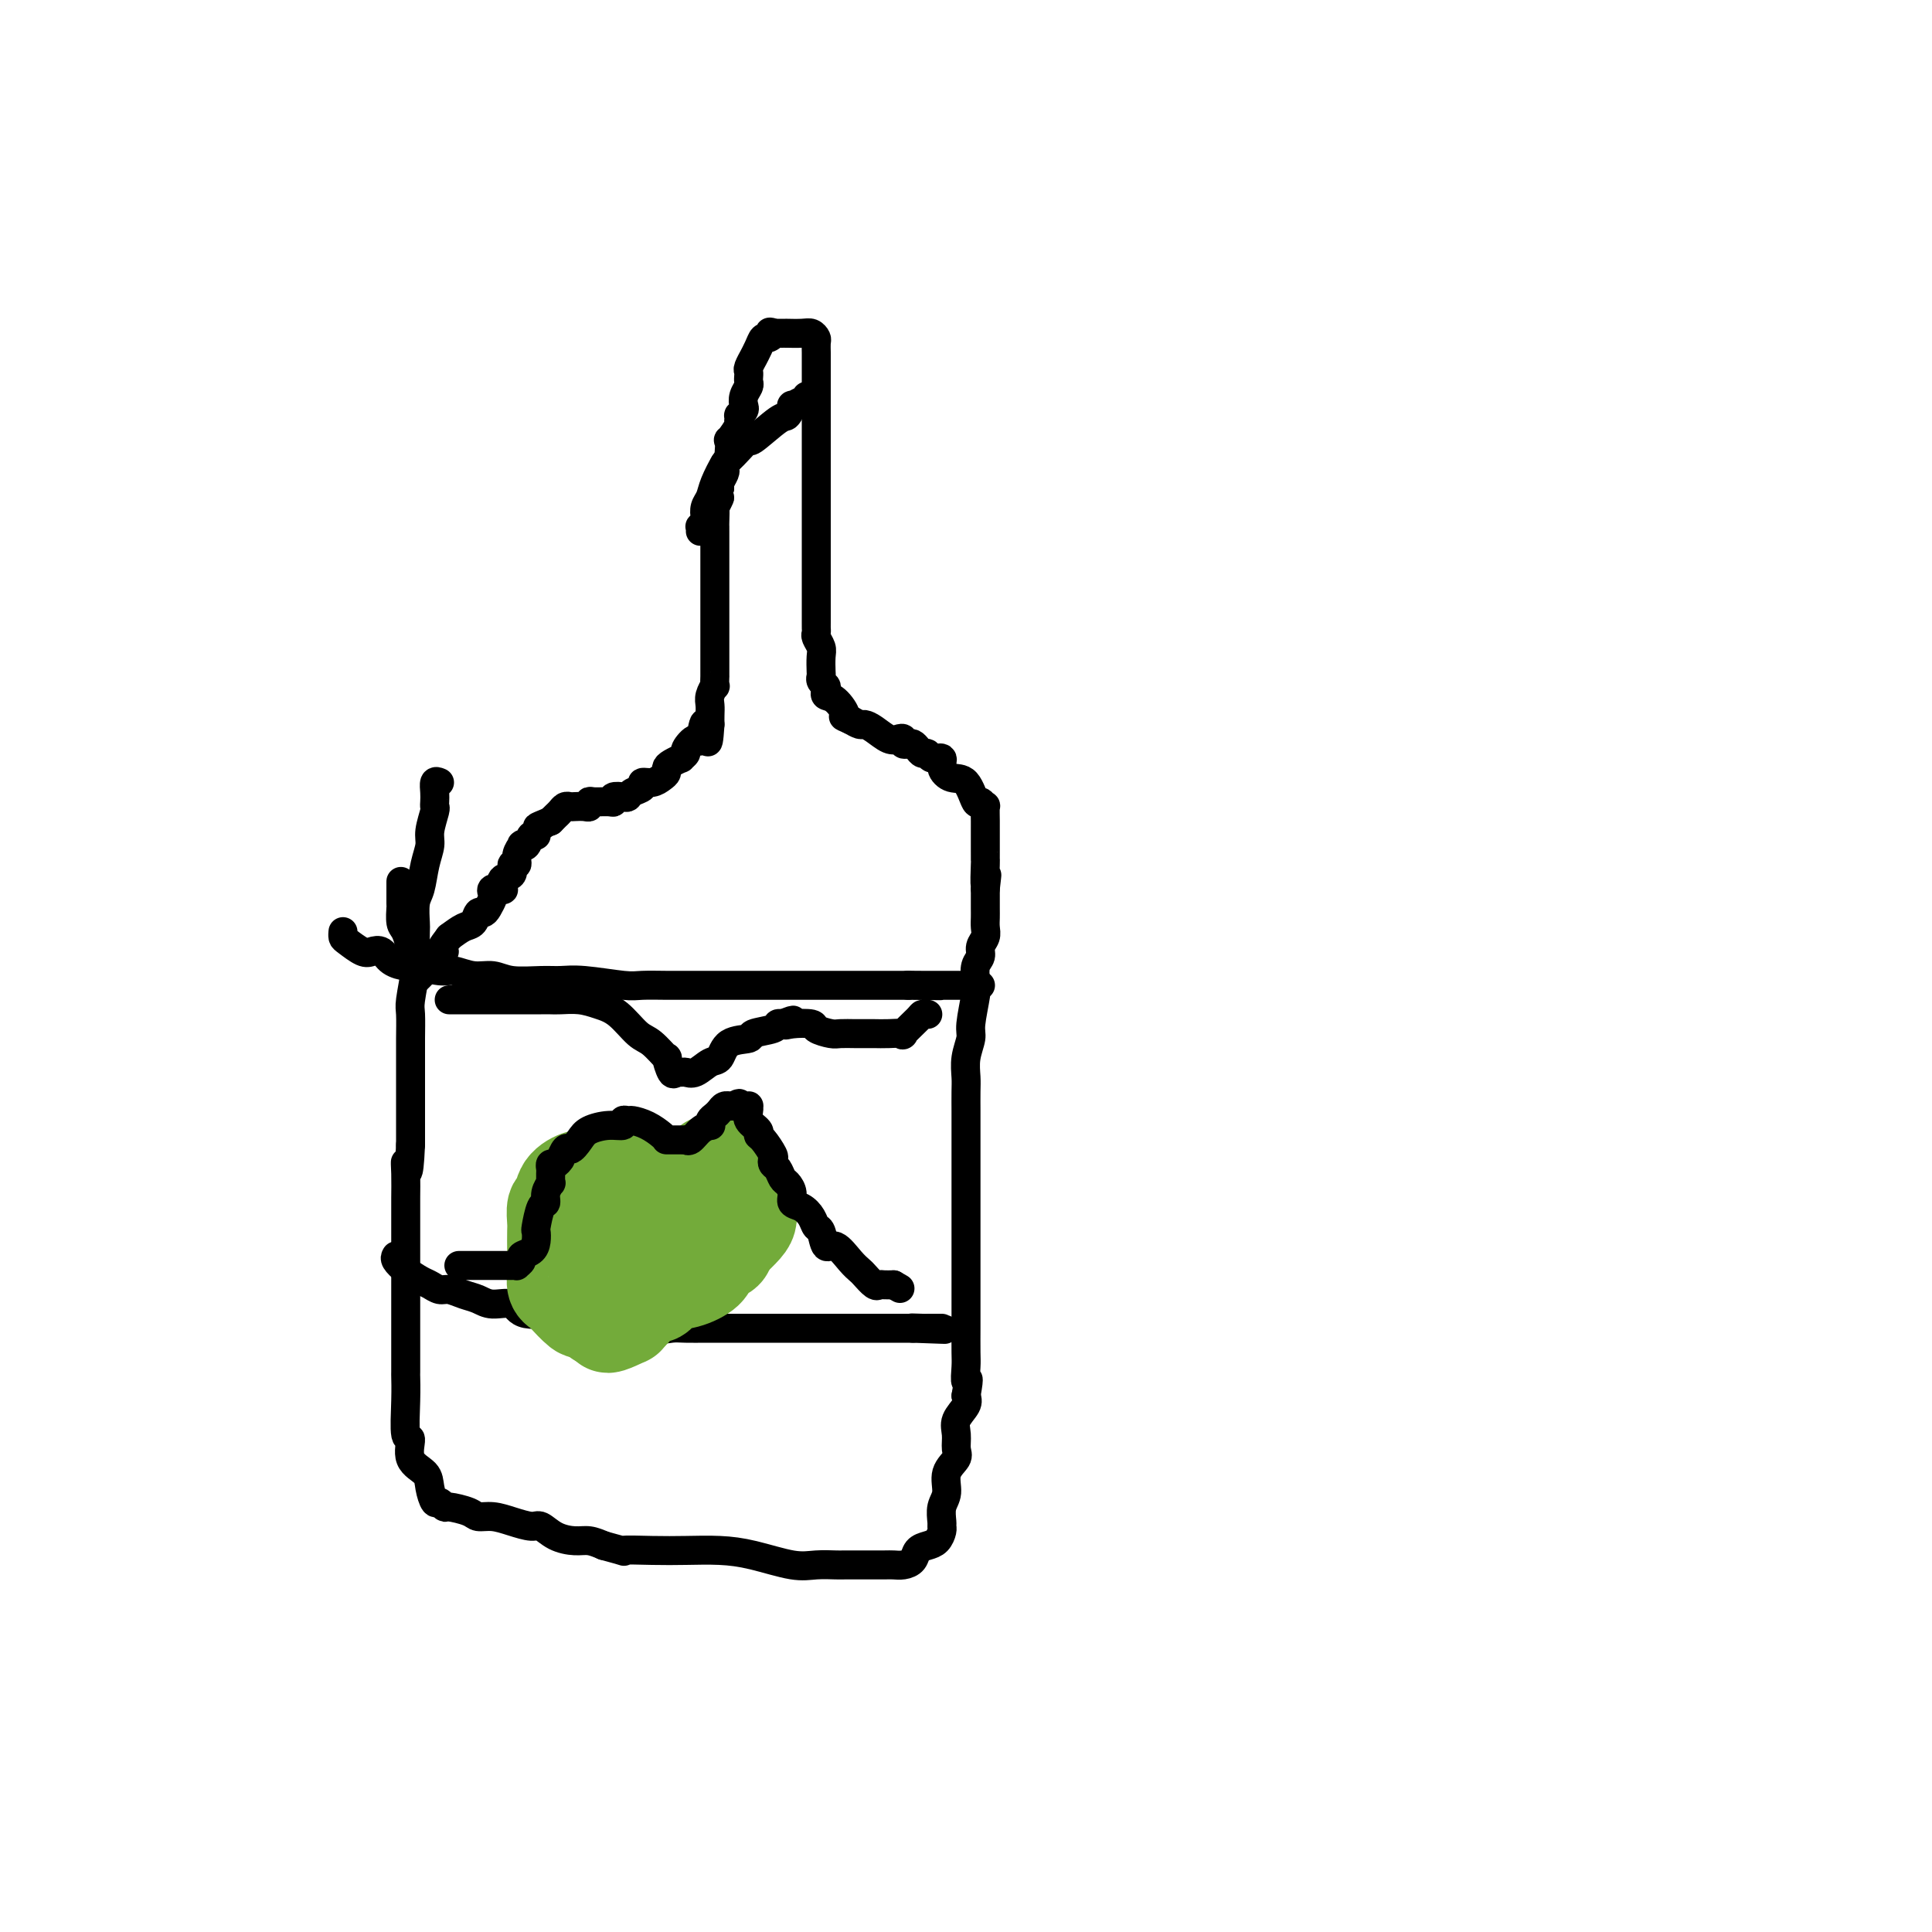 <svg viewBox='0 0 400 400' version='1.1' xmlns='http://www.w3.org/2000/svg' xmlns:xlink='http://www.w3.org/1999/xlink'><g fill='none' stroke='#000000' stroke-width='6' stroke-linecap='round' stroke-linejoin='round'><path d='M91,162c-0.422,-0.174 -0.844,-0.347 -1,0c-0.156,0.347 -0.046,1.216 0,2c0.046,0.784 0.027,1.483 0,2c-0.027,0.517 -0.063,0.853 0,1c0.063,0.147 0.224,0.105 0,1c-0.224,0.895 -0.834,2.727 -1,4c-0.166,1.273 0.113,1.988 0,3c-0.113,1.012 -0.619,2.323 -1,4c-0.381,1.677 -0.638,3.721 -1,5c-0.362,1.279 -0.828,1.795 -1,3c-0.172,1.205 -0.050,3.100 0,4c0.050,0.900 0.027,0.805 0,2c-0.027,1.195 -0.060,3.681 0,5c0.060,1.319 0.212,1.472 0,3c-0.212,1.528 -0.789,4.431 -1,6c-0.211,1.569 -0.057,1.804 0,3c0.057,1.196 0.015,3.351 0,5c-0.015,1.649 -0.004,2.790 0,4c0.004,1.210 0.001,2.489 0,4c-0.001,1.511 -0.000,3.253 0,5c0.000,1.747 0.000,3.499 0,5c-0.000,1.501 -0.000,2.750 0,4'/><path d='M85,237c-0.381,8.588 -0.834,5.059 -1,4c-0.166,-1.059 -0.044,0.351 0,2c0.044,1.649 0.012,3.537 0,5c-0.012,1.463 -0.003,2.502 0,4c0.003,1.498 0.001,3.454 0,5c-0.001,1.546 -0.000,2.682 0,4c0.000,1.318 -0.000,2.819 0,5c0.000,2.181 0.000,5.041 0,7c-0.000,1.959 -0.001,3.017 0,5c0.001,1.983 0.005,4.892 0,6c-0.005,1.108 -0.018,0.415 0,1c0.018,0.585 0.068,2.449 0,5c-0.068,2.551 -0.254,5.788 0,7c0.254,1.212 0.947,0.399 1,1c0.053,0.601 -0.533,2.615 0,4c0.533,1.385 2.185,2.140 3,3c0.815,0.860 0.793,1.823 1,3c0.207,1.177 0.644,2.567 1,3c0.356,0.433 0.633,-0.090 1,0c0.367,0.090 0.825,0.794 1,1c0.175,0.206 0.069,-0.086 1,0c0.931,0.086 2.900,0.549 4,1c1.100,0.451 1.330,0.890 2,1c0.670,0.110 1.781,-0.108 3,0c1.219,0.108 2.546,0.541 4,1c1.454,0.459 3.036,0.945 4,1c0.964,0.055 1.311,-0.322 2,0c0.689,0.322 1.721,1.344 3,2c1.279,0.656 2.806,0.946 4,1c1.194,0.054 2.055,-0.127 3,0c0.945,0.127 1.972,0.564 3,1'/><path d='M125,320c6.046,1.619 3.660,1.168 4,1c0.340,-0.168 3.406,-0.051 6,0c2.594,0.051 4.717,0.038 7,0c2.283,-0.038 4.727,-0.101 7,0c2.273,0.101 4.374,0.367 7,1c2.626,0.633 5.776,1.634 8,2c2.224,0.366 3.521,0.098 5,0c1.479,-0.098 3.138,-0.026 4,0c0.862,0.026 0.927,0.007 2,0c1.073,-0.007 3.155,-0.001 4,0c0.845,0.001 0.454,-0.002 1,0c0.546,0.002 2.029,0.008 3,0c0.971,-0.008 1.429,-0.030 2,0c0.571,0.030 1.256,0.111 2,0c0.744,-0.111 1.548,-0.415 2,-1c0.452,-0.585 0.552,-1.453 1,-2c0.448,-0.547 1.245,-0.775 2,-1c0.755,-0.225 1.469,-0.448 2,-1c0.531,-0.552 0.879,-1.434 1,-2c0.121,-0.566 0.016,-0.815 0,-1c-0.016,-0.185 0.056,-0.304 0,-1c-0.056,-0.696 -0.239,-1.967 0,-3c0.239,-1.033 0.902,-1.827 1,-3c0.098,-1.173 -0.368,-2.726 0,-4c0.368,-1.274 1.570,-2.270 2,-3c0.430,-0.730 0.088,-1.193 0,-2c-0.088,-0.807 0.080,-1.959 0,-3c-0.080,-1.041 -0.406,-1.973 0,-3c0.406,-1.027 1.545,-2.151 2,-3c0.455,-0.849 0.228,-1.425 0,-2'/><path d='M200,289c0.928,-5.168 0.249,-3.088 0,-3c-0.249,0.088 -0.067,-1.817 0,-3c0.067,-1.183 0.018,-1.643 0,-3c-0.018,-1.357 -0.005,-3.611 0,-5c0.005,-1.389 0.001,-1.912 0,-3c-0.001,-1.088 -0.000,-2.739 0,-4c0.000,-1.261 0.000,-2.131 0,-3c-0.000,-0.869 -0.000,-1.738 0,-3c0.000,-1.262 0.000,-2.918 0,-5c-0.000,-2.082 -0.000,-4.589 0,-6c0.000,-1.411 0.000,-1.727 0,-3c-0.000,-1.273 -0.000,-3.503 0,-5c0.000,-1.497 0.000,-2.262 0,-4c-0.000,-1.738 -0.001,-4.449 0,-6c0.001,-1.551 0.004,-1.942 0,-3c-0.004,-1.058 -0.016,-2.783 0,-4c0.016,-1.217 0.061,-1.926 0,-3c-0.061,-1.074 -0.226,-2.513 0,-4c0.226,-1.487 0.844,-3.021 1,-4c0.156,-0.979 -0.150,-1.403 0,-3c0.150,-1.597 0.757,-4.367 1,-6c0.243,-1.633 0.121,-2.128 0,-3c-0.121,-0.872 -0.243,-2.120 0,-3c0.243,-0.880 0.850,-1.391 1,-2c0.150,-0.609 -0.156,-1.317 0,-2c0.156,-0.683 0.774,-1.342 1,-2c0.226,-0.658 0.061,-1.314 0,-2c-0.061,-0.686 -0.016,-1.400 0,-2c0.016,-0.600 0.004,-1.085 0,-2c-0.004,-0.915 -0.001,-2.262 0,-3c0.001,-0.738 0.001,-0.869 0,-1'/><path d='M204,184c0.619,-5.407 0.166,-1.424 0,-1c-0.166,0.424 -0.044,-2.712 0,-4c0.044,-1.288 0.012,-0.730 0,-1c-0.012,-0.270 -0.003,-1.368 0,-2c0.003,-0.632 0.001,-0.797 0,-1c-0.001,-0.203 -0.000,-0.444 0,-1c0.000,-0.556 0.001,-1.426 0,-2c-0.001,-0.574 -0.003,-0.852 0,-1c0.003,-0.148 0.013,-0.165 0,-1c-0.013,-0.835 -0.047,-2.487 0,-3c0.047,-0.513 0.175,0.113 0,0c-0.175,-0.113 -0.654,-0.964 -1,-1c-0.346,-0.036 -0.560,0.743 -1,0c-0.440,-0.743 -1.105,-3.007 -2,-4c-0.895,-0.993 -2.018,-0.715 -3,-1c-0.982,-0.285 -1.821,-1.133 -2,-2c-0.179,-0.867 0.303,-1.752 0,-2c-0.303,-0.248 -1.391,0.140 -2,0c-0.609,-0.140 -0.740,-0.808 -1,-1c-0.260,-0.192 -0.648,0.093 -1,0c-0.352,-0.093 -0.668,-0.565 -1,-1c-0.332,-0.435 -0.680,-0.835 -1,-1c-0.320,-0.165 -0.613,-0.095 -1,0c-0.387,0.095 -0.870,0.215 -1,0c-0.130,-0.215 0.091,-0.765 0,-1c-0.091,-0.235 -0.496,-0.153 -1,0c-0.504,0.153 -1.107,0.378 -2,0c-0.893,-0.378 -2.074,-1.359 -3,-2c-0.926,-0.641 -1.595,-0.942 -2,-1c-0.405,-0.058 -0.544,0.126 -1,0c-0.456,-0.126 -1.228,-0.563 -2,-1'/><path d='M176,149c-2.303,-0.985 -1.061,-0.449 -1,-1c0.061,-0.551 -1.059,-2.189 -2,-3c-0.941,-0.811 -1.702,-0.795 -2,-1c-0.298,-0.205 -0.132,-0.630 0,-1c0.132,-0.370 0.231,-0.683 0,-1c-0.231,-0.317 -0.793,-0.637 -1,-1c-0.207,-0.363 -0.059,-0.769 0,-1c0.059,-0.231 0.030,-0.285 0,-1c-0.030,-0.715 -0.061,-2.090 0,-3c0.061,-0.910 0.212,-1.356 0,-2c-0.212,-0.644 -0.789,-1.486 -1,-2c-0.211,-0.514 -0.057,-0.700 0,-1c0.057,-0.300 0.015,-0.714 0,-1c-0.015,-0.286 -0.004,-0.446 0,-1c0.004,-0.554 0.001,-1.504 0,-2c-0.001,-0.496 -0.000,-0.539 0,-1c0.000,-0.461 0.000,-1.342 0,-2c-0.000,-0.658 -0.000,-1.095 0,-2c0.000,-0.905 0.000,-2.280 0,-3c-0.000,-0.720 -0.000,-0.787 0,-1c0.000,-0.213 0.000,-0.573 0,-2c-0.000,-1.427 -0.000,-3.919 0,-5c0.000,-1.081 0.000,-0.749 0,-1c-0.000,-0.251 -0.000,-1.085 0,-2c0.000,-0.915 0.000,-1.909 0,-3c-0.000,-1.091 -0.000,-2.277 0,-3c0.000,-0.723 0.000,-0.984 0,-2c-0.000,-1.016 -0.000,-2.788 0,-4c0.000,-1.212 0.000,-1.865 0,-3c-0.000,-1.135 -0.000,-2.753 0,-4c0.000,-1.247 0.000,-2.124 0,-3'/><path d='M169,86c0.000,-7.780 0.000,-4.230 0,-3c-0.000,1.230 -0.000,0.142 0,-1c0.000,-1.142 0.000,-2.336 0,-3c-0.000,-0.664 -0.000,-0.798 0,-1c0.000,-0.202 0.001,-0.474 0,-1c-0.001,-0.526 -0.003,-1.308 0,-2c0.003,-0.692 0.010,-1.296 0,-2c-0.010,-0.704 -0.039,-1.509 0,-2c0.039,-0.491 0.144,-0.667 0,-1c-0.144,-0.333 -0.538,-0.821 -1,-1c-0.462,-0.179 -0.991,-0.048 -2,0c-1.009,0.048 -2.497,0.013 -3,0c-0.503,-0.013 -0.020,-0.003 0,0c0.020,0.003 -0.423,0.001 -1,0c-0.577,-0.001 -1.289,-0.000 -2,0'/><path d='M160,69c-1.345,-0.376 -0.207,-0.317 0,0c0.207,0.317 -0.518,0.892 -1,1c-0.482,0.108 -0.721,-0.251 -1,0c-0.279,0.251 -0.596,1.114 -1,2c-0.404,0.886 -0.893,1.797 -1,2c-0.107,0.203 0.167,-0.300 0,0c-0.167,0.300 -0.777,1.404 -1,2c-0.223,0.596 -0.059,0.684 0,1c0.059,0.316 0.012,0.861 0,1c-0.012,0.139 0.011,-0.128 0,0c-0.011,0.128 -0.054,0.650 0,1c0.054,0.350 0.207,0.529 0,1c-0.207,0.471 -0.773,1.236 -1,2c-0.227,0.764 -0.113,1.529 0,2c0.113,0.471 0.226,0.648 0,1c-0.226,0.352 -0.791,0.880 -1,1c-0.209,0.120 -0.064,-0.166 0,0c0.064,0.166 0.045,0.785 0,1c-0.045,0.215 -0.117,0.026 0,0c0.117,-0.026 0.423,0.111 0,1c-0.423,0.889 -1.577,2.528 -2,3c-0.423,0.472 -0.117,-0.225 0,0c0.117,0.225 0.045,1.370 0,2c-0.045,0.630 -0.064,0.745 0,1c0.064,0.255 0.210,0.649 0,1c-0.210,0.351 -0.774,0.658 -1,1c-0.226,0.342 -0.112,0.721 0,1c0.112,0.279 0.222,0.460 0,1c-0.222,0.540 -0.778,1.440 -1,2c-0.222,0.560 -0.111,0.780 0,1'/><path d='M149,101c-1.641,5.270 -0.244,2.444 0,2c0.244,-0.444 -0.667,1.492 -1,2c-0.333,0.508 -0.089,-0.413 0,0c0.089,0.413 0.024,2.160 0,3c-0.024,0.840 -0.006,0.772 0,1c0.006,0.228 0.002,0.752 0,1c-0.002,0.248 -0.000,0.220 0,1c0.000,0.780 0.000,2.369 0,3c-0.000,0.631 -0.000,0.305 0,1c0.000,0.695 0.000,2.410 0,3c-0.000,0.590 -0.000,0.055 0,0c0.000,-0.055 0.000,0.371 0,1c-0.000,0.629 -0.000,1.462 0,2c0.000,0.538 0.000,0.781 0,1c-0.000,0.219 0.000,0.413 0,1c-0.000,0.587 -0.000,1.565 0,2c0.000,0.435 0.000,0.326 0,1c-0.000,0.674 -0.000,2.132 0,3c0.000,0.868 0.000,1.147 0,2c-0.000,0.853 -0.000,2.279 0,3c0.000,0.721 0.000,0.737 0,1c-0.000,0.263 -0.000,0.772 0,1c0.000,0.228 0.001,0.175 0,1c-0.001,0.825 -0.004,2.528 0,3c0.004,0.472 0.015,-0.288 0,0c-0.015,0.288 -0.057,1.624 0,2c0.057,0.376 0.211,-0.209 0,0c-0.211,0.209 -0.789,1.211 -1,2c-0.211,0.789 -0.057,1.366 0,2c0.057,0.634 0.016,1.324 0,2c-0.016,0.676 -0.008,1.338 0,2'/><path d='M147,150c-0.482,7.390 -0.688,1.366 -1,0c-0.312,-1.366 -0.729,1.925 -1,3c-0.271,1.075 -0.397,-0.067 -1,0c-0.603,0.067 -1.685,1.341 -2,2c-0.315,0.659 0.136,0.701 0,1c-0.136,0.299 -0.859,0.854 -1,1c-0.141,0.146 0.300,-0.116 0,0c-0.300,0.116 -1.340,0.609 -2,1c-0.660,0.391 -0.941,0.678 -1,1c-0.059,0.322 0.105,0.678 0,1c-0.105,0.322 -0.480,0.611 -1,1c-0.520,0.389 -1.186,0.878 -2,1c-0.814,0.122 -1.775,-0.125 -2,0c-0.225,0.125 0.286,0.621 0,1c-0.286,0.379 -1.369,0.641 -2,1c-0.631,0.359 -0.811,0.814 -1,1c-0.189,0.186 -0.387,0.103 -1,0c-0.613,-0.103 -1.643,-0.225 -2,0c-0.357,0.225 -0.043,0.796 0,1c0.043,0.204 -0.187,0.041 -1,0c-0.813,-0.041 -2.211,0.042 -3,0c-0.789,-0.042 -0.971,-0.207 -1,0c-0.029,0.207 0.094,0.787 0,1c-0.094,0.213 -0.407,0.060 -1,0c-0.593,-0.060 -1.468,-0.027 -2,0c-0.532,0.027 -0.721,0.050 -1,0c-0.279,-0.050 -0.649,-0.171 -1,0c-0.351,0.171 -0.682,0.633 -1,1c-0.318,0.367 -0.624,0.637 -1,1c-0.376,0.363 -0.822,0.818 -1,1c-0.178,0.182 -0.089,0.091 0,0'/><path d='M114,170c-4.028,1.630 -2.599,1.205 -2,1c0.599,-0.205 0.368,-0.191 0,0c-0.368,0.191 -0.873,0.559 -1,1c-0.127,0.441 0.125,0.954 0,1c-0.125,0.046 -0.626,-0.375 -1,0c-0.374,0.375 -0.621,1.544 -1,2c-0.379,0.456 -0.890,0.197 -1,0c-0.110,-0.197 0.183,-0.333 0,0c-0.183,0.333 -0.841,1.135 -1,2c-0.159,0.865 0.181,1.795 0,2c-0.181,0.205 -0.884,-0.313 -1,0c-0.116,0.313 0.354,1.456 0,2c-0.354,0.544 -1.531,0.489 -2,1c-0.469,0.511 -0.230,1.589 0,2c0.230,0.411 0.451,0.155 0,0c-0.451,-0.155 -1.574,-0.209 -2,0c-0.426,0.209 -0.156,0.681 0,1c0.156,0.319 0.197,0.485 0,1c-0.197,0.515 -0.632,1.380 -1,2c-0.368,0.620 -0.668,0.995 -1,1c-0.332,0.005 -0.697,-0.359 -1,0c-0.303,0.359 -0.543,1.443 -1,2c-0.457,0.557 -1.131,0.588 -2,1c-0.869,0.412 -1.935,1.206 -3,2'/><path d='M93,194c-3.300,4.217 -1.051,2.760 -1,3c0.051,0.240 -2.095,2.178 -3,3c-0.905,0.822 -0.567,0.528 -1,1c-0.433,0.472 -1.635,1.710 -2,2c-0.365,0.290 0.109,-0.368 0,-1c-0.109,-0.632 -0.800,-1.238 -1,-2c-0.200,-0.762 0.090,-1.678 0,-3c-0.090,-1.322 -0.560,-3.048 -1,-4c-0.440,-0.952 -0.850,-1.128 -1,-2c-0.150,-0.872 -0.040,-2.440 0,-3c0.040,-0.560 0.011,-0.112 0,-1c-0.011,-0.888 -0.003,-3.111 0,-4c0.003,-0.889 0.002,-0.445 0,0'/><path d='M71,193c0.009,-0.099 0.019,-0.198 0,0c-0.019,0.198 -0.065,0.692 0,1c0.065,0.308 0.243,0.429 1,1c0.757,0.571 2.094,1.593 3,2c0.906,0.407 1.380,0.199 2,0c0.620,-0.199 1.384,-0.389 2,0c0.616,0.389 1.084,1.357 2,2c0.916,0.643 2.282,0.961 3,1c0.718,0.039 0.790,-0.201 2,0c1.210,0.201 3.560,0.842 5,1c1.440,0.158 1.971,-0.168 3,0c1.029,0.168 2.557,0.830 4,1c1.443,0.170 2.801,-0.152 4,0c1.199,0.152 2.240,0.776 4,1c1.760,0.224 4.240,0.046 6,0c1.760,-0.046 2.799,0.040 4,0c1.201,-0.040 2.564,-0.207 5,0c2.436,0.207 5.944,0.788 8,1c2.056,0.212 2.660,0.057 4,0c1.340,-0.057 3.418,-0.015 5,0c1.582,0.015 2.670,0.004 5,0c2.330,-0.004 5.902,-0.001 8,0c2.098,0.001 2.722,0.000 4,0c1.278,-0.000 3.208,-0.000 5,0c1.792,0.000 3.444,0.000 5,0c1.556,-0.000 3.016,-0.000 5,0c1.984,0.000 4.493,0.000 6,0c1.507,-0.000 2.012,-0.000 3,0c0.988,0.000 2.458,0.000 4,0c1.542,-0.000 3.155,-0.000 4,0c0.845,0.000 0.923,0.000 1,0'/><path d='M188,204c12.795,0.155 3.783,0.041 1,0c-2.783,-0.041 0.662,-0.011 2,0c1.338,0.011 0.568,0.003 1,0c0.432,-0.003 2.066,-0.001 3,0c0.934,0.001 1.168,0.000 2,0c0.832,-0.000 2.262,-0.000 3,0c0.738,0.000 0.786,0.000 1,0c0.214,-0.000 0.596,-0.000 1,0c0.404,0.000 0.830,0.000 1,0c0.170,-0.000 0.085,-0.000 0,0'/><path d='M82,260c-0.148,0.251 -0.296,0.502 0,1c0.296,0.498 1.037,1.243 2,2c0.963,0.757 2.148,1.526 3,2c0.852,0.474 1.372,0.651 2,1c0.628,0.349 1.363,0.868 2,1c0.637,0.132 1.176,-0.124 2,0c0.824,0.124 1.934,0.630 3,1c1.066,0.370 2.088,0.606 3,1c0.912,0.394 1.715,0.946 3,1c1.285,0.054 3.052,-0.391 4,0c0.948,0.391 1.076,1.620 3,2c1.924,0.380 5.645,-0.087 8,0c2.355,0.087 3.344,0.727 5,1c1.656,0.273 3.979,0.178 6,0c2.021,-0.178 3.742,-0.440 5,0c1.258,0.440 2.054,1.582 3,2c0.946,0.418 2.042,0.112 3,0c0.958,-0.112 1.779,-0.030 3,0c1.221,0.030 2.844,0.008 4,0c1.156,-0.008 1.846,-0.002 3,0c1.154,0.002 2.770,0.001 4,0c1.230,-0.001 2.072,-0.000 3,0c0.928,0.000 1.942,0.000 4,0c2.058,-0.000 5.158,-0.000 7,0c1.842,0.000 2.424,0.000 4,0c1.576,-0.000 4.144,-0.000 6,0c1.856,0.000 3.000,0.000 4,0c1.000,-0.000 1.856,-0.000 3,0c1.144,0.000 2.577,0.000 3,0c0.423,-0.000 -0.165,-0.000 0,0c0.165,0.000 1.082,0.000 2,0'/><path d='M189,275c12.534,0.464 3.869,0.124 1,0c-2.869,-0.124 0.058,-0.033 1,0c0.942,0.033 -0.101,0.009 0,0c0.101,-0.009 1.347,-0.002 2,0c0.653,0.002 0.714,0.001 1,0c0.286,-0.001 0.796,-0.000 1,0c0.204,0.000 0.102,0.000 0,0'/></g>
<g fill='none' stroke='#73AB3A' stroke-width='20' stroke-linecap='round' stroke-linejoin='round'><path d='M147,242c-0.001,0.117 -0.001,0.234 0,0c0.001,-0.234 0.004,-0.818 0,-1c-0.004,-0.182 -0.016,0.038 0,0c0.016,-0.038 0.061,-0.336 1,0c0.939,0.336 2.773,1.304 4,2c1.227,0.696 1.845,1.119 2,2c0.155,0.881 -0.155,2.220 0,3c0.155,0.780 0.774,1.000 1,1c0.226,0.000 0.059,-0.219 0,0c-0.059,0.219 -0.010,0.876 0,1c0.010,0.124 -0.018,-0.286 0,0c0.018,0.286 0.082,1.269 0,2c-0.082,0.731 -0.309,1.209 -1,2c-0.691,0.791 -1.845,1.896 -3,3'/><path d='M151,257c-0.739,1.176 -0.588,1.614 -1,2c-0.412,0.386 -1.388,0.718 -2,1c-0.612,0.282 -0.860,0.514 -1,1c-0.140,0.486 -0.173,1.225 -1,2c-0.827,0.775 -2.448,1.586 -4,2c-1.552,0.414 -3.035,0.430 -4,1c-0.965,0.570 -1.414,1.693 -2,2c-0.586,0.307 -1.311,-0.201 -2,0c-0.689,0.201 -1.343,1.112 -2,2c-0.657,0.888 -1.317,1.755 -2,2c-0.683,0.245 -1.389,-0.130 -2,0c-0.611,0.130 -1.126,0.766 -2,1c-0.874,0.234 -2.107,0.067 -2,0c0.107,-0.067 1.553,-0.033 3,0'/><path d='M127,273c-3.251,2.467 0.621,0.634 2,0c1.379,-0.634 0.263,-0.067 0,0c-0.263,0.067 0.326,-0.364 1,-1c0.674,-0.636 1.435,-1.478 2,-2c0.565,-0.522 0.936,-0.725 1,-1c0.064,-0.275 -0.179,-0.622 0,-1c0.179,-0.378 0.780,-0.787 1,-1c0.220,-0.213 0.059,-0.229 0,-1c-0.059,-0.771 -0.016,-2.295 0,-3c0.016,-0.705 0.004,-0.589 0,-1c-0.004,-0.411 -0.001,-1.349 0,-2c0.001,-0.651 0.000,-1.014 0,-1c-0.000,0.014 -0.000,0.407 0,0c0.000,-0.407 0.000,-1.614 0,-2c-0.000,-0.386 -0.000,0.047 0,0c0.000,-0.047 0.000,-0.576 0,-1c-0.000,-0.424 -0.000,-0.745 0,-1c0.000,-0.255 0.000,-0.446 0,-1c-0.000,-0.554 -0.000,-1.472 0,-2c0.000,-0.528 0.000,-0.667 0,-1c-0.000,-0.333 -0.000,-0.859 0,-1c0.000,-0.141 0.000,0.103 0,0c-0.000,-0.103 -0.000,-0.551 0,-1'/><path d='M134,249c0.068,-2.963 0.239,-1.372 0,-1c-0.239,0.372 -0.889,-0.475 -1,-1c-0.111,-0.525 0.318,-0.729 0,-1c-0.318,-0.271 -1.382,-0.609 -2,-1c-0.618,-0.391 -0.788,-0.837 -1,-1c-0.212,-0.163 -0.464,-0.045 -1,0c-0.536,0.045 -1.356,0.017 -2,0c-0.644,-0.017 -1.114,-0.022 -2,0c-0.886,0.022 -2.189,0.070 -3,0c-0.811,-0.070 -1.132,-0.257 -2,0c-0.868,0.257 -2.285,0.959 -3,2c-0.715,1.041 -0.727,2.420 -1,3c-0.273,0.580 -0.805,0.360 -1,1c-0.195,0.640 -0.053,2.140 0,3c0.053,0.860 0.018,1.082 0,2c-0.018,0.918 -0.018,2.534 0,4c0.018,1.466 0.054,2.782 0,4c-0.054,1.218 -0.197,2.337 0,3c0.197,0.663 0.736,0.871 1,1c0.264,0.129 0.253,0.178 1,1c0.747,0.822 2.252,2.416 3,3c0.748,0.584 0.740,0.157 1,0c0.260,-0.157 0.789,-0.045 1,0c0.211,0.045 0.106,0.022 0,0'/></g>
<g fill='none' stroke='#000000' stroke-width='6' stroke-linecap='round' stroke-linejoin='round'><path d='M95,262c0.339,0.000 0.679,0.000 1,0c0.321,-0.000 0.624,-0.000 1,0c0.376,0.000 0.825,0.000 1,0c0.175,-0.000 0.074,-0.000 0,0c-0.074,0.000 -0.123,0.000 0,0c0.123,-0.000 0.418,-0.000 1,0c0.582,0.000 1.451,0.000 2,0c0.549,-0.000 0.778,-0.000 1,0c0.222,0.000 0.437,0.001 1,0c0.563,-0.001 1.476,-0.003 2,0c0.524,0.003 0.661,0.012 1,0c0.339,-0.012 0.882,-0.044 1,0c0.118,0.044 -0.189,0.164 0,0c0.189,-0.164 0.874,-0.612 1,-1c0.126,-0.388 -0.307,-0.717 0,-1c0.307,-0.283 1.353,-0.521 2,-1c0.647,-0.479 0.895,-1.199 1,-2c0.105,-0.801 0.065,-1.684 0,-2c-0.065,-0.316 -0.157,-0.064 0,-1c0.157,-0.936 0.564,-3.059 1,-4c0.436,-0.941 0.901,-0.700 1,-1c0.099,-0.300 -0.170,-1.141 0,-2c0.170,-0.859 0.778,-1.735 1,-2c0.222,-0.265 0.059,0.083 0,0c-0.059,-0.083 -0.013,-0.596 0,-1c0.013,-0.404 -0.008,-0.699 0,-1c0.008,-0.301 0.043,-0.606 0,-1c-0.043,-0.394 -0.165,-0.875 0,-1c0.165,-0.125 0.619,0.107 1,0c0.381,-0.107 0.691,-0.554 1,-1'/><path d='M116,240c1.278,-3.299 1.475,-2.046 2,-2c0.525,0.046 1.380,-1.116 2,-2c0.620,-0.884 1.007,-1.491 2,-2c0.993,-0.509 2.593,-0.922 4,-1c1.407,-0.078 2.620,0.177 3,0c0.380,-0.177 -0.074,-0.787 0,-1c0.074,-0.213 0.675,-0.029 1,0c0.325,0.029 0.375,-0.097 1,0c0.625,0.097 1.827,0.418 3,1c1.173,0.582 2.317,1.424 3,2c0.683,0.576 0.904,0.886 1,1c0.096,0.114 0.067,0.030 0,0c-0.067,-0.030 -0.172,-0.008 0,0c0.172,0.008 0.620,0.002 1,0c0.380,-0.002 0.693,0.001 1,0c0.307,-0.001 0.610,-0.007 1,0c0.390,0.007 0.869,0.026 1,0c0.131,-0.026 -0.084,-0.097 0,0c0.084,0.097 0.467,0.363 1,0c0.533,-0.363 1.218,-1.354 2,-2c0.782,-0.646 1.663,-0.946 2,-1c0.337,-0.054 0.132,0.140 0,0c-0.132,-0.140 -0.189,-0.612 0,-1c0.189,-0.388 0.624,-0.692 1,-1c0.376,-0.308 0.692,-0.618 1,-1c0.308,-0.382 0.608,-0.834 1,-1c0.392,-0.166 0.875,-0.045 1,0c0.125,0.045 -0.107,0.013 0,0c0.107,-0.013 0.554,-0.006 1,0'/><path d='M152,229c1.575,-1.082 1.011,-0.288 1,0c-0.011,0.288 0.531,0.069 1,0c0.469,-0.069 0.865,0.013 1,0c0.135,-0.013 0.007,-0.119 0,0c-0.007,0.119 0.105,0.464 0,1c-0.105,0.536 -0.427,1.265 0,2c0.427,0.735 1.603,1.478 2,2c0.397,0.522 0.015,0.823 0,1c-0.015,0.177 0.339,0.232 1,1c0.661,0.768 1.630,2.251 2,3c0.370,0.749 0.140,0.763 0,1c-0.140,0.237 -0.191,0.696 0,1c0.191,0.304 0.624,0.453 1,1c0.376,0.547 0.695,1.494 1,2c0.305,0.506 0.596,0.572 1,1c0.404,0.428 0.920,1.218 1,2c0.080,0.782 -0.277,1.555 0,2c0.277,0.445 1.187,0.562 2,1c0.813,0.438 1.529,1.197 2,2c0.471,0.803 0.696,1.650 1,2c0.304,0.350 0.687,0.202 1,1c0.313,0.798 0.555,2.541 1,3c0.445,0.459 1.093,-0.367 2,0c0.907,0.367 2.075,1.927 3,3c0.925,1.073 1.609,1.661 2,2c0.391,0.339 0.489,0.431 1,1c0.511,0.569 1.436,1.617 2,2c0.564,0.383 0.767,0.103 1,0c0.233,-0.103 0.495,-0.029 1,0c0.505,0.029 1.252,0.015 2,0'/><path d='M185,266c2.333,1.333 1.167,0.667 0,0'/><path d='M93,207c0.183,0.000 0.367,0.000 1,0c0.633,-0.000 1.717,-0.000 4,0c2.283,0.000 5.765,0.000 8,0c2.235,-0.000 3.224,-0.001 4,0c0.776,0.001 1.341,0.003 2,0c0.659,-0.003 1.414,-0.011 2,0c0.586,0.011 1.003,0.041 2,0c0.997,-0.041 2.573,-0.154 4,0c1.427,0.154 2.706,0.575 4,1c1.294,0.425 2.605,0.853 4,2c1.395,1.147 2.874,3.012 4,4c1.126,0.988 1.898,1.098 3,2c1.102,0.902 2.533,2.596 3,3c0.467,0.404 -0.030,-0.481 0,0c0.030,0.481 0.587,2.327 1,3c0.413,0.673 0.680,0.173 1,0c0.320,-0.173 0.691,-0.019 1,0c0.309,0.019 0.556,-0.096 1,0c0.444,0.096 1.087,0.405 2,0c0.913,-0.405 2.097,-1.523 3,-2c0.903,-0.477 1.524,-0.313 2,-1c0.476,-0.687 0.806,-2.226 2,-3c1.194,-0.774 3.251,-0.782 4,-1c0.749,-0.218 0.191,-0.646 1,-1c0.809,-0.354 2.987,-0.634 4,-1c1.013,-0.366 0.861,-0.819 1,-1c0.139,-0.181 0.570,-0.091 1,0'/><path d='M162,212c3.788,-1.550 1.757,-0.426 1,0c-0.757,0.426 -0.240,0.153 1,0c1.240,-0.153 3.204,-0.184 4,0c0.796,0.184 0.426,0.585 1,1c0.574,0.415 2.093,0.843 3,1c0.907,0.157 1.204,0.042 2,0c0.796,-0.042 2.092,-0.012 3,0c0.908,0.012 1.428,0.006 2,0c0.572,-0.006 1.197,-0.012 2,0c0.803,0.012 1.783,0.042 3,0c1.217,-0.042 2.670,-0.155 3,0c0.330,0.155 -0.461,0.577 0,0c0.461,-0.577 2.176,-2.155 3,-3c0.824,-0.845 0.757,-0.959 1,-1c0.243,-0.041 0.796,-0.011 1,0c0.204,0.011 0.058,0.003 0,0c-0.058,-0.003 -0.029,-0.002 0,0'/><path d='M145,110c0.030,-0.448 0.060,-0.897 0,-1c-0.060,-0.103 -0.209,0.139 0,0c0.209,-0.139 0.776,-0.657 1,-1c0.224,-0.343 0.105,-0.509 0,-1c-0.105,-0.491 -0.198,-1.307 0,-2c0.198,-0.693 0.685,-1.263 1,-2c0.315,-0.737 0.456,-1.642 1,-3c0.544,-1.358 1.490,-3.169 2,-4c0.510,-0.831 0.585,-0.682 1,-1c0.415,-0.318 1.172,-1.102 2,-2c0.828,-0.898 1.729,-1.909 2,-2c0.271,-0.091 -0.087,0.737 1,0c1.087,-0.737 3.619,-3.038 5,-4c1.381,-0.962 1.613,-0.584 2,-1c0.387,-0.416 0.930,-1.627 1,-2c0.070,-0.373 -0.334,0.092 0,0c0.334,-0.092 1.406,-0.743 2,-1c0.594,-0.257 0.709,-0.121 1,0c0.291,0.121 0.758,0.228 1,0c0.242,-0.228 0.257,-0.792 0,-1c-0.257,-0.208 -0.788,-0.059 -1,0c-0.212,0.059 -0.106,0.030 0,0'/></g>
</svg>